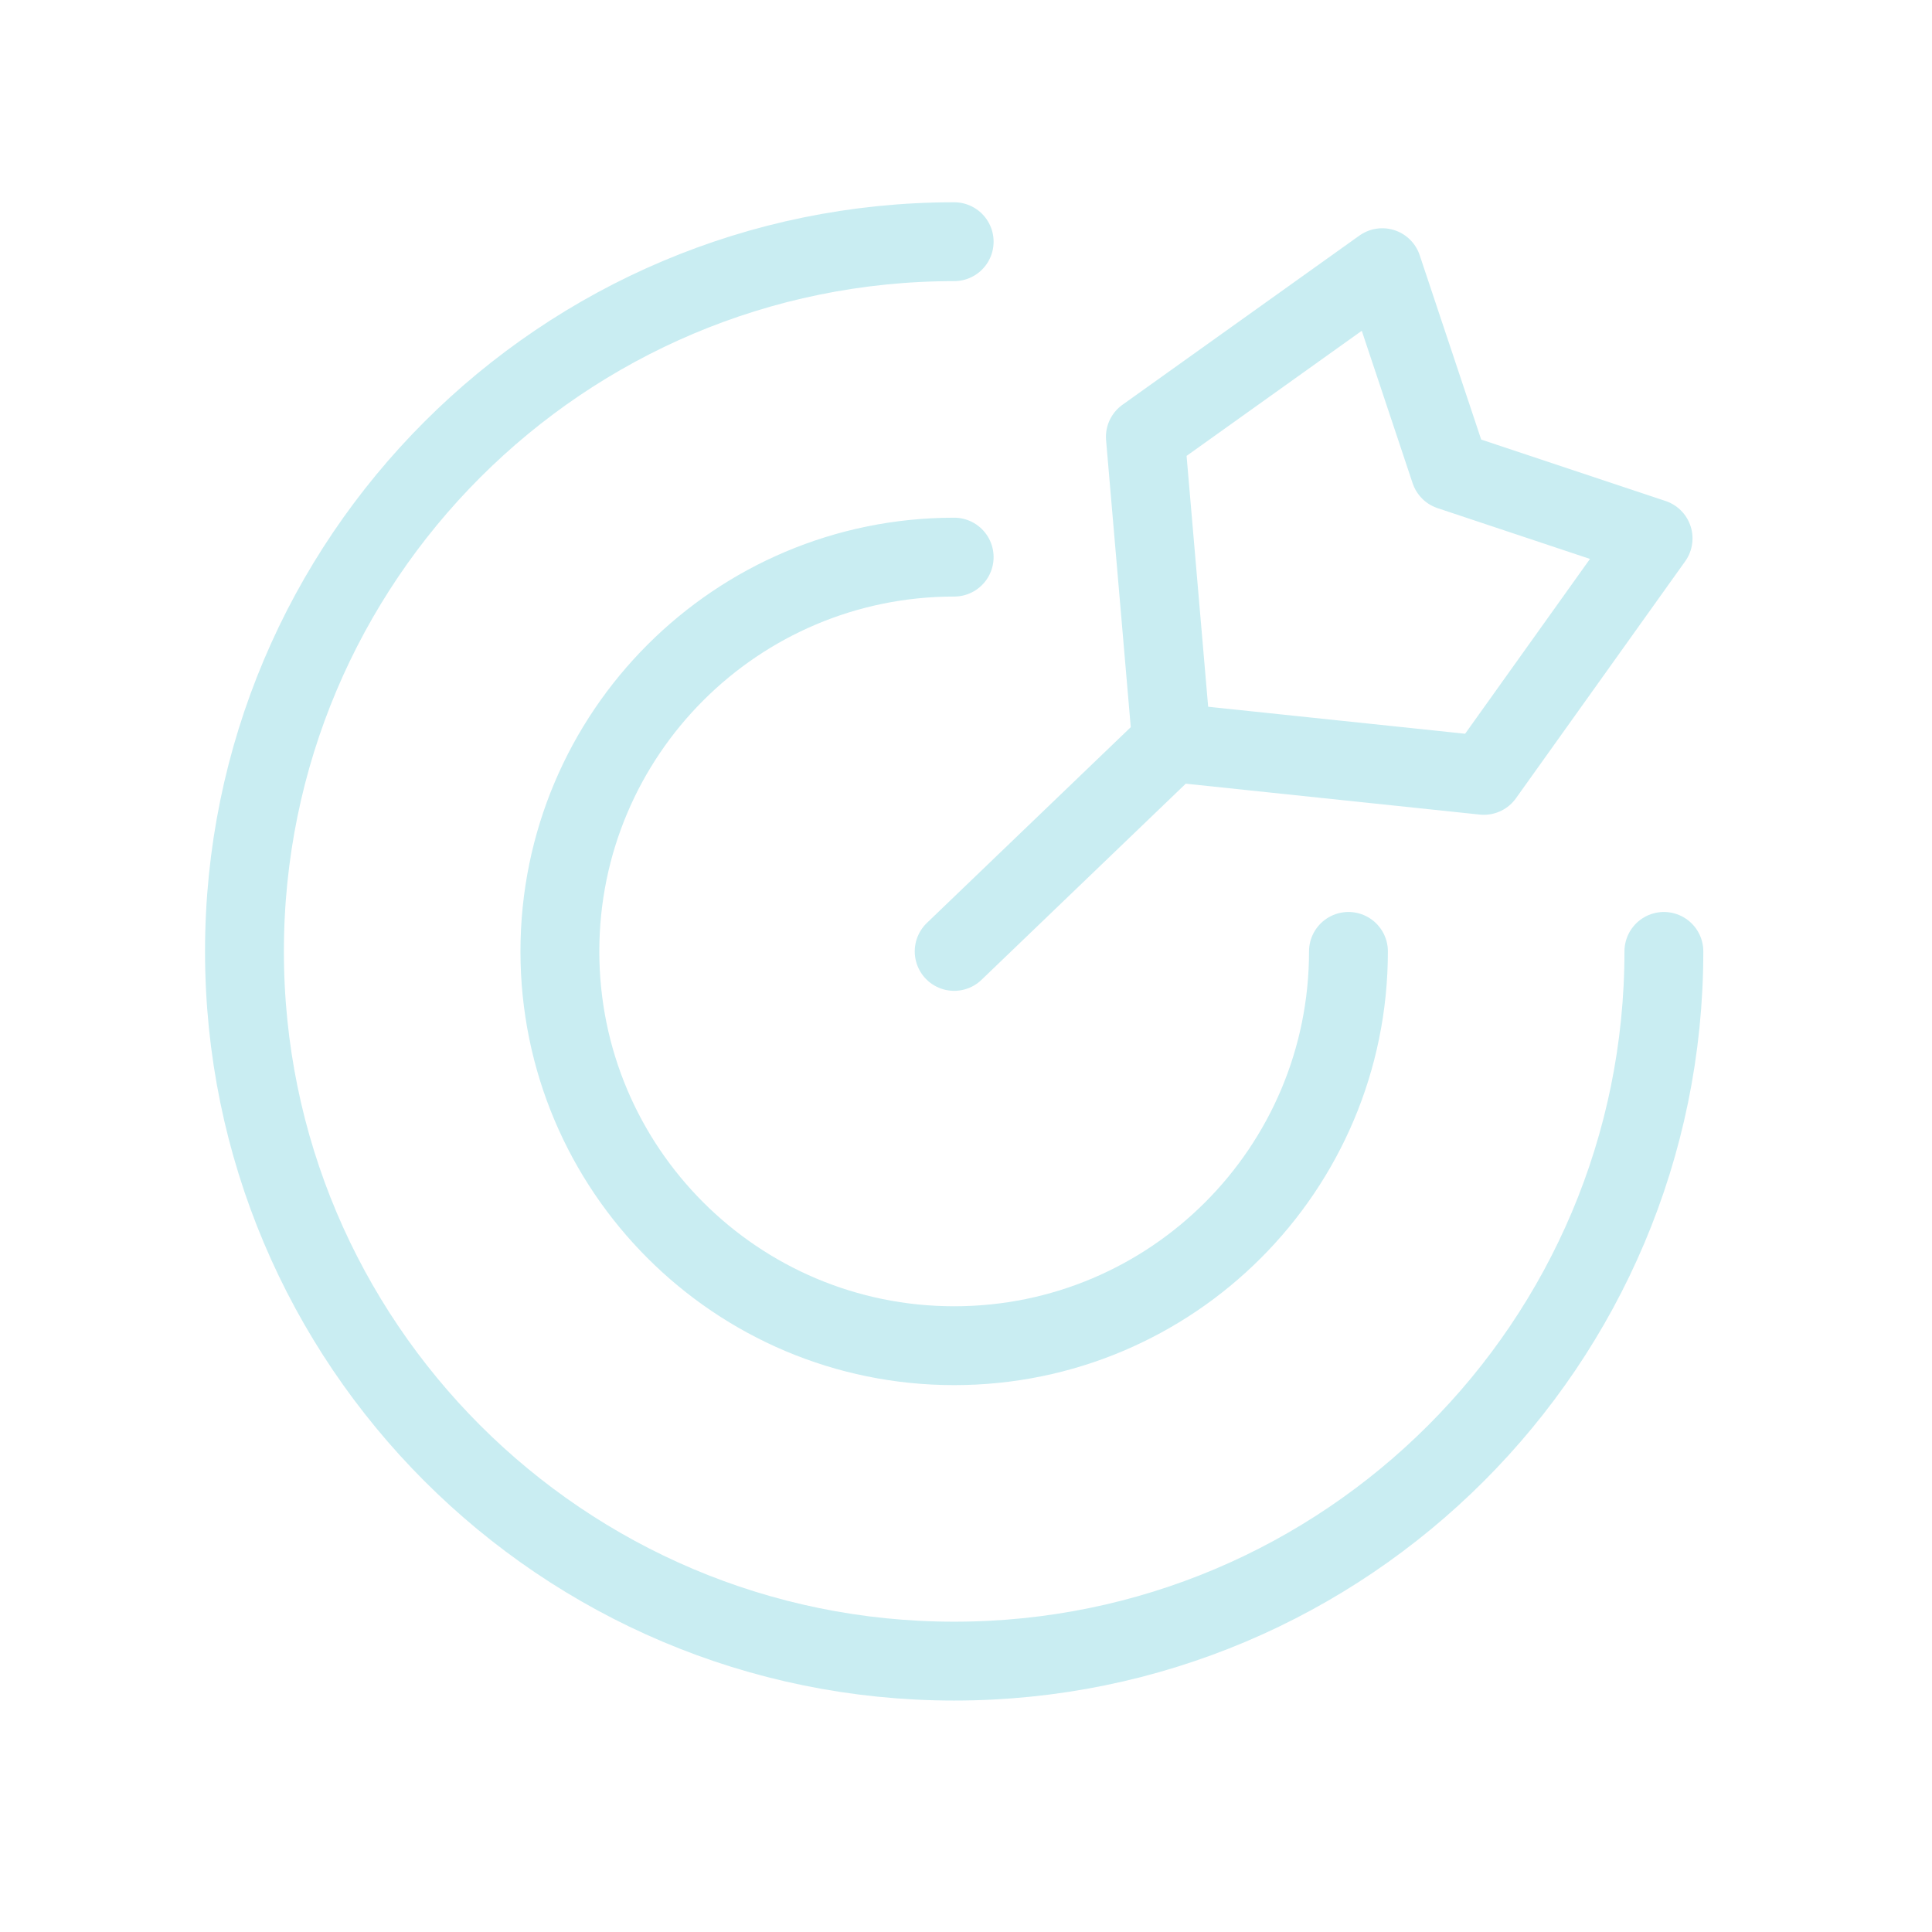 <svg xmlns="http://www.w3.org/2000/svg" width="49" height="49" fill="none" viewBox="0 0 49 49"><path stroke="#C9EDF2" stroke-linecap="round" stroke-linejoin="round" stroke-width="2" d="M42.2 24.13c0 9.941-8.059 18-18 18s-18-8.059-18-18 8.059-18 18-18m10 18c0 5.523-4.477 10-10 10s-10-4.477-10-10 4.477-10 10-10m5.516 4.703 7.918.832 4.292-6.01-5.15-1.716-1.718-5.15-6.009 4.291.667 7.753Zm0 0L24.2 24.13"></path></svg>